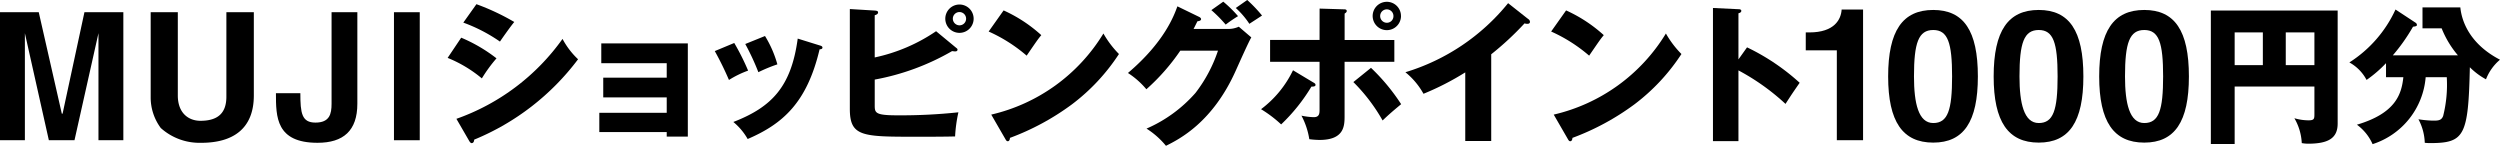 <svg xmlns="http://www.w3.org/2000/svg" xmlns:xlink="http://www.w3.org/1999/xlink" width="298.528" height="17.411" viewBox="0 0 298.528 17.411">
  <defs>
    <clipPath id="clip-path">
      <rect id="Rectangle_1031" data-name="Rectangle 1031" width="298.528" height="17.411" transform="translate(0 0)" fill="none"/>
    </clipPath>
  </defs>
  <g id="Group_2657" data-name="Group 2657" transform="translate(-30 -595)">
    <path id="Path_4041" data-name="Path 4041" d="M10.083,1.459,7.473,13.577H7.382L4.627,1.459H0V16.745H2.971V3.961L5.834,16.745H8.895L11.758,3.961V16.745h2.971V1.459Z" transform="translate(30 595)"/>
    <g id="Group_2651" data-name="Group 2651" transform="translate(30 595)">
      <g id="Group_2650" data-name="Group 2650" clip-path="url(#clip-path)">
        <path id="Path_4042" data-name="Path 4042" d="M24.024,17.051A6.91,6.91,0,0,1,19.2,15.287,6.112,6.112,0,0,1,17.993,11.6V1.459h3.24V11.4c0,2.125,1.3,3.025,2.7,3.025,2.215,0,3.1-1.045,3.1-2.881V1.459h3.277V11.4c0,3.961-2.467,5.653-6.284,5.653"/>
        <path id="Path_4043" data-name="Path 4043" d="M37.919,17.051c-4.969,0-4.969-3.1-4.969-5.923h2.916c0,2.376.162,3.511,1.8,3.511,1.692,0,1.927-1.026,1.927-2.251V1.459h3.079V12.388c0,3.223-1.675,4.663-4.754,4.663"/>
        <rect id="Rectangle_1030" data-name="Rectangle 1030" width="3.079" height="15.286" transform="translate(47.044 1.459)"/>
        <path id="Path_4044" data-name="Path 4044" d="M55.073,4.5a18.48,18.48,0,0,1,4.214,2.466,17.55,17.55,0,0,0-1.748,2.395,15.348,15.348,0,0,0-4.086-2.449ZM54.5,14.189A26.286,26.286,0,0,0,67.172,4.646a9.37,9.37,0,0,0,1.855,2.43,29.526,29.526,0,0,1-12.406,9.6c0,.108-.036.414-.306.414-.126,0-.234-.18-.27-.233ZM56.891.5a27.558,27.558,0,0,1,4.52,2.125c-.378.433-1.458,1.963-1.71,2.341A19.081,19.081,0,0,0,55.325,2.7Z"/>
        <path id="Path_4045" data-name="Path 4045" d="M71.565,15.772v-2.3h8.049V11.631h-7.58V9.272h7.58V7.543H71.8V5.185H82.134V16.313h-2.52v-.541Z"/>
        <path id="Path_4046" data-name="Path 4046" d="M87.677,5.132a28.137,28.137,0,0,1,1.656,3.3,11.687,11.687,0,0,0-2.287,1.116A37.549,37.549,0,0,0,85.354,6.1Zm10.191.288c.2.054.342.108.342.27,0,.18-.252.2-.342.2C96.356,12.281,93.456,14.8,89.28,16.6a7.3,7.3,0,0,0-1.711-2.035c4.609-1.783,6.914-4.232,7.688-9.957ZM91.35,4.3a13.218,13.218,0,0,1,1.477,3.385,18.286,18.286,0,0,0-2.269.936,28.84,28.84,0,0,0-1.566-3.367Z"/>
        <path id="Path_4047" data-name="Path 4047" d="M114.175,5.708c.126.089.163.143.163.215,0,.216-.217.216-.307.216-.072,0-.162-.017-.342-.036a28.683,28.683,0,0,1-9.237,3.4v3.007c0,.954,0,1.261,2.7,1.261a64.855,64.855,0,0,0,7.292-.36,17.3,17.3,0,0,0-.395,2.881c-1.3.036-3.242.036-4.592.036-6.482,0-7.977,0-7.977-3.331V1.08l2.971.18c.27.018.4.073.4.216,0,.216-.215.288-.4.342V6.86a20.619,20.619,0,0,0,7.328-3.133Zm2.088-3.476A1.692,1.692,0,1,1,114.571.54a1.69,1.69,0,0,1,1.692,1.692m-2.484,0a.8.8,0,0,0,.792.793.788.788,0,0,0,.793-.793.792.792,0,0,0-1.585,0"/>
        <path id="Path_4048" data-name="Path 4048" d="M119.842,1.243a17.194,17.194,0,0,1,4.5,2.953c-.433.522-.559.72-1.748,2.449a18.484,18.484,0,0,0-4.537-2.881Zm-1.477,12.442A21.316,21.316,0,0,0,131.761,4a11.584,11.584,0,0,0,1.855,2.45,23.817,23.817,0,0,1-5.6,6,29.89,29.89,0,0,1-7.418,4.015c0,.2-.09.4-.253.4-.107,0-.179-.055-.288-.252Z"/>
        <path id="Path_4049" data-name="Path 4049" d="M146.648,3.457a3.019,3.019,0,0,0,1.278-.269l1.494,1.278c-.324.54-1.423,3.007-1.837,3.925-2.772,6.229-6.769,8.228-8.354,9.02a9.662,9.662,0,0,0-2.322-2.053,16.531,16.531,0,0,0,5.851-4.266,17.162,17.162,0,0,0,2.683-5.042h-4.5a24.658,24.658,0,0,1-4.052,4.609,9.76,9.76,0,0,0-2.2-1.944c4.375-3.709,5.51-6.878,5.906-7.958l2.593,1.26c.071.036.233.126.233.27,0,.18-.252.234-.431.252-.288.558-.343.7-.469.918ZM146.072.2a14.647,14.647,0,0,1,1.763,1.729,16.234,16.234,0,0,0-1.475,1.008,15.676,15.676,0,0,0-1.711-1.729Zm2.862-.2A16.936,16.936,0,0,1,150.7,1.854c-.235.163-1.3.847-1.513.991a9.76,9.76,0,0,0-1.62-1.891Z"/>
        <path id="Path_4050" data-name="Path 4050" d="M156.8,9.831c.2.108.288.18.288.306,0,.234-.378.2-.486.2a21.435,21.435,0,0,1-3.619,4.519,14.506,14.506,0,0,0-2.4-1.818A12.62,12.62,0,0,0,154.4,8.39Zm.775-8.805,2.97.09c.09,0,.271.019.271.2,0,.145-.145.235-.253.307v3.15H166.5V7.383h-5.942V13.81c0,1.17,0,2.9-2.988,2.9a10.117,10.117,0,0,1-1.225-.09,8.908,8.908,0,0,0-.936-2.809,8.07,8.07,0,0,0,1.476.18c.685,0,.685-.486.685-.936V7.383h-5.907V4.771h5.907ZM163.712,8.1a23.936,23.936,0,0,1,3.6,4.339c-.972.811-1.4,1.171-2.214,1.946A20.952,20.952,0,0,0,161.606,9.8Zm3.583-6.193A1.692,1.692,0,1,1,165.6.216a1.689,1.689,0,0,1,1.692,1.693m-2.484,0a.8.8,0,0,0,.792.81.781.781,0,0,0,.792-.81.792.792,0,1,0-1.584,0"/>
        <path id="Path_4051" data-name="Path 4051" d="M178.068,16.835h-3.1V8.643a32.481,32.481,0,0,1-4.987,2.556,8.814,8.814,0,0,0-2.161-2.574A25.149,25.149,0,0,0,180.085.378l2.394,1.891a.416.416,0,0,1,.217.342c0,.162-.145.234-.288.234a1.132,1.132,0,0,1-.361-.054,35.381,35.381,0,0,1-3.979,3.691Z"/>
        <path id="Path_4052" data-name="Path 4052" d="M187.009,1.243a17.194,17.194,0,0,1,4.5,2.953c-.433.522-.559.72-1.748,2.449a18.484,18.484,0,0,0-4.537-2.881Zm-1.477,12.442A21.316,21.316,0,0,0,198.928,4a11.585,11.585,0,0,0,1.855,2.45,23.817,23.817,0,0,1-5.6,6,29.89,29.89,0,0,1-7.418,4.015c0,.2-.09.4-.253.4-.107,0-.179-.055-.288-.252Z"/>
        <path id="Path_4053" data-name="Path 4053" d="M208.616,5.654a26.062,26.062,0,0,1,6.284,4.23c-.81,1.171-.9,1.3-1.692,2.522a26.644,26.644,0,0,0-5.618-4v8.445h-3.043V.954l3.043.144c.126,0,.341.018.341.2s-.2.252-.341.288V7.094Z"/>
        <path id="Path_4054" data-name="Path 4054" d="M219.914,1.135h2.557v15.61h-3.133V6.014h-3.71V3.871h.432c3.007,0,3.782-1.566,3.854-2.736"/>
        <path id="Path_4055" data-name="Path 4055" d="M236.18,9.129c0,5.4-1.692,7.9-5.329,7.9-3.655,0-5.384-2.5-5.384-7.9,0-5.456,1.729-7.94,5.384-7.94,3.637,0,5.329,2.484,5.329,7.94m-3.078,0c0-4.016-.505-5.546-2.251-5.546-1.765,0-2.3,1.53-2.3,5.546,0,3.223.54,5.563,2.3,5.563,1.746,0,2.251-1.547,2.251-5.563"/>
        <path id="Path_4056" data-name="Path 4056" d="M248.779,9.129c0,5.4-1.692,7.9-5.329,7.9-3.655,0-5.384-2.5-5.384-7.9,0-5.456,1.729-7.94,5.384-7.94,3.637,0,5.329,2.484,5.329,7.94m-3.078,0c0-4.016-.505-5.546-2.251-5.546-1.765,0-2.3,1.53-2.3,5.546,0,3.223.54,5.563,2.3,5.563,1.746,0,2.251-1.547,2.251-5.563"/>
        <path id="Path_4057" data-name="Path 4057" d="M261.38,9.129c0,5.4-1.692,7.9-5.33,7.9-3.654,0-5.383-2.5-5.383-7.9,0-5.456,1.729-7.94,5.383-7.94,3.638,0,5.33,2.484,5.33,7.94m-3.079,0c0-4.016-.5-5.546-2.251-5.546-1.764,0-2.3,1.53-2.3,5.546,0,3.223.541,5.563,2.3,5.563,1.747,0,2.251-1.547,2.251-5.563"/>
        <path id="Path_4058" data-name="Path 4058" d="M266.843,10.335v6.86H264V1.261h15.143V14.746c0,1.711-1.045,2.413-3.53,2.413a4.5,4.5,0,0,1-.756-.072,6.526,6.526,0,0,0-.882-2.971,6,6,0,0,0,1.692.252c.7,0,.7-.2.7-.81V10.335Zm3.367-6.464h-3.367V7.778h3.367Zm2.736,3.907h3.421V3.871h-3.421Z"/>
        <path id="Path_4059" data-name="Path 4059" d="M284.917,9.219V7.544a14.774,14.774,0,0,1-2.323,2,5.07,5.07,0,0,0-2.053-2.089,14.775,14.775,0,0,0,5.51-6.319L288.428,2.7a.332.332,0,0,1,.179.289c0,.143-.252.179-.467.2a21.812,21.812,0,0,1-2.413,3.421h7.778a11.576,11.576,0,0,1-1.944-3.224h-2.288V.883h4.52c.145,1.53,1.026,4.321,4.735,6.247a5.775,5.775,0,0,0-1.673,2.341,8.26,8.26,0,0,1-1.927-1.44c-.181,8.247-.649,9.056-4.79,9.056a5.576,5.576,0,0,1-.594-.036,6.356,6.356,0,0,0-.756-2.809,13.169,13.169,0,0,0,1.71.163c.63,0,1.026,0,1.242-.558a15.271,15.271,0,0,0,.433-4.628h-2.521a9.178,9.178,0,0,1-6.338,7.994,5.767,5.767,0,0,0-1.873-2.322c4.628-1.368,5.33-3.637,5.546-5.672Z"/>
      </g>
    </g>
  </g>
</svg>
